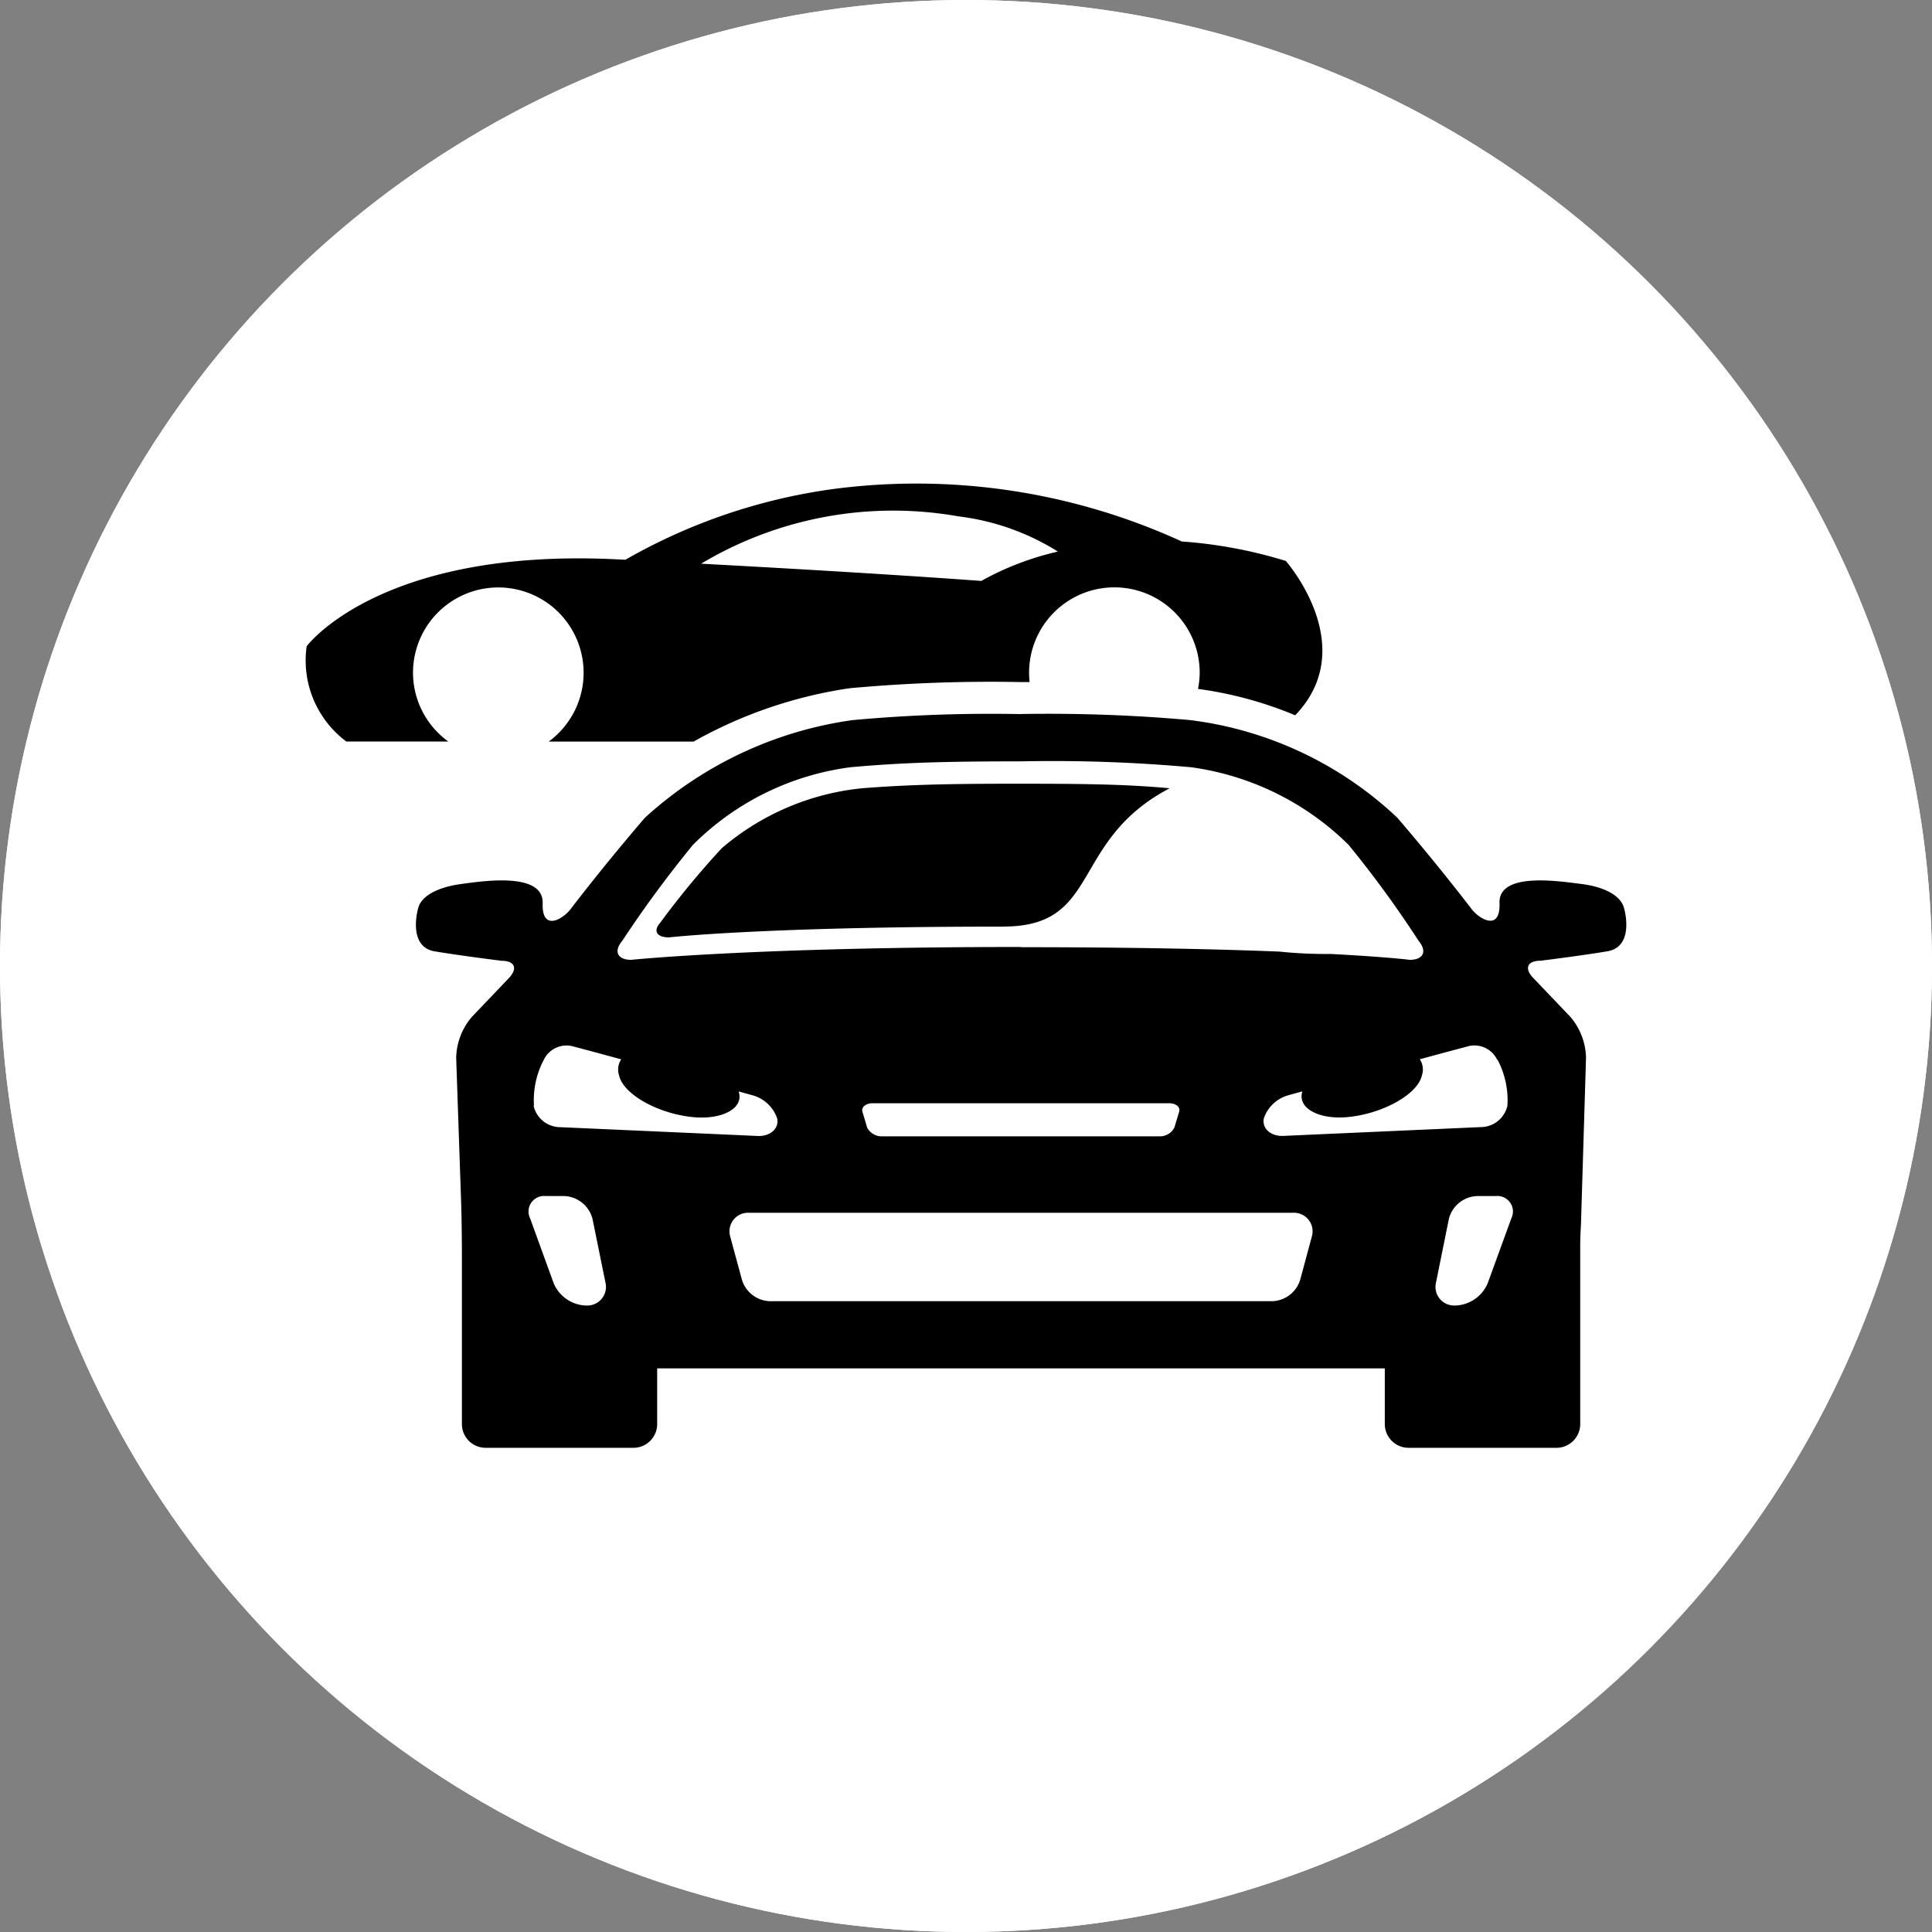 <svg xmlns="http://www.w3.org/2000/svg" width="26" height="26" viewBox="0 0 26 26">
  <rect x="0" y="0" width="26" height="26" fill="#808080" stroke="none"/>
  <g id="グループ_2007" data-name="グループ 2007" transform="translate(-899 4785)">
    <g id="楕円形_110" data-name="楕円形 110" transform="translate(899 -4785)" fill="#fff" stroke="#fff" stroke-width="1">
      <circle cx="13" cy="13" r="13" stroke="none"/>
      <circle cx="13" cy="13" r="12.5" fill="none"/>
    </g>
    <path id="パス_7639" data-name="パス 7639" d="M476.925,284.764a1.148,1.148,0,1,1,1.826.925h1.95a6.077,6.077,0,0,1,2.1-.718,20.737,20.737,0,0,1,2.3-.083h.122a1.148,1.148,0,1,1,2.289-.125,1.141,1.141,0,0,1-.023.217,5.176,5.176,0,0,1,1.308.355c.891-.925-.126-2.077-.126-2.077a6.237,6.237,0,0,0-1.4-.262,8.574,8.574,0,0,0-4.675-.708,7.722,7.722,0,0,0-2.813.954l-.12-.006c-3.189-.156-4.169,1.17-4.169,1.17a1.36,1.36,0,0,0,.534,1.282H477.4A1.146,1.146,0,0,1,476.925,284.764Zm7.339-2.106a3.251,3.251,0,0,1,1.34.474,3.87,3.87,0,0,0-1.031.395s-1.312-.1-3.771-.232A5.035,5.035,0,0,1,484.265,282.658Z" transform="translate(427.633 -5060.709)"/>
    <path id="パス_7640" data-name="パス 7640" d="M492.379,300.251a.407.407,0,0,1-.381.313h-6.765a.407.407,0,0,1-.38-.313l-.153-.564a.25.25,0,0,1,.255-.313h7.322a.25.25,0,0,1,.254.313Zm-1.7-2.023a.22.22,0,0,1-.209.117h-3.716a.22.22,0,0,1-.209-.117l-.063-.211c-.02-.064.043-.117.138-.117h3.985c.1,0,.158.053.138.117Zm-7.657,2.081a.251.251,0,0,1-.256.313h-.012a.49.49,0,0,1-.428-.3l-.317-.873a.209.209,0,0,1,.21-.3h.248a.408.408,0,0,1,.383.313Zm5.59-7.646a20.46,20.46,0,0,0-2.265.081,5.213,5.213,0,0,0-2.793,1.314c-.582.677-1.009,1.241-1.009,1.241-.113.135-.379.284-.367-.09.013-.424-.8-.3-1.1-.259s-.523.152-.572.313c-.034.113-.115.538.22.593.354.059.9.127.9.127.175,0,.22.1.1.23l-.5.524a.875.875,0,0,0-.212.549l.068,1.985c.005.176.009.463.009.638v2.309a.32.32,0,0,0,.32.319H483.4a.32.32,0,0,0,.319-.319v-.75h9.792v.75a.32.32,0,0,0,.319.319h1.992a.32.32,0,0,0,.319-.319v-2.309c0-.175,0-.2.01-.38l.068-2.244a.875.875,0,0,0-.212-.549l-.5-.524c-.122-.127-.078-.23.1-.23,0,0,.551-.068.9-.127.335-.056.255-.48.22-.593-.049-.161-.266-.275-.572-.313s-1.117-.165-1.1.259c.012.373-.255.224-.367.09,0,0-.428-.564-1.009-1.241a4.949,4.949,0,0,0-2.793-1.314A21.505,21.505,0,0,0,488.614,292.662Zm0,3.134c-3.578,0-5.242.173-5.242.173-.185,0-.24-.114-.122-.254a15.462,15.462,0,0,1,.953-1.294,3.666,3.666,0,0,1,2.121-1.044c.683-.062,1.274-.079,2.29-.079a20.9,20.9,0,0,1,2.29.079,3.731,3.731,0,0,1,2.121,1.044,14.433,14.433,0,0,1,.944,1.294c.117.141.062.255-.122.254,0,0-.284-.038-1.064-.079a6.023,6.023,0,0,1-.689-.032C491.237,295.825,490.079,295.8,488.616,295.8Zm-.233-.274c-3.233,0-4.5.145-4.5.145-.167,0-.219-.088-.117-.2a11.6,11.6,0,0,1,.826-1,3.428,3.428,0,0,1,1.889-.807c.615-.048,1.148-.061,2.067-.061s1.466.006,2.072.061C489.267,294.368,489.7,295.522,488.383,295.522Zm5.993,3.939a.408.408,0,0,1,.383-.313h.249a.209.209,0,0,1,.21.3l-.318.873a.491.491,0,0,1-.428.3h-.012a.251.251,0,0,1-.255-.313Zm.651-2.147a.339.339,0,0,0-.414-.175c-.064.016-.313.083-.627.168a.248.248,0,0,1,.028.218c-.055.253-.53.519-1.008.561-.372.033-.673-.117-.6-.347l-.184.051a.485.485,0,0,0-.335.313c-.027.13.085.236.248.236l2.671-.119a.369.369,0,0,0,.359-.288A1.162,1.162,0,0,0,495.028,297.314Zm-12.967.619a.369.369,0,0,0,.359.288l2.671.119c.163,0,.275-.106.248-.236a.486.486,0,0,0-.335-.313l-.184-.051c.077.23-.225.38-.6.347-.478-.042-.953-.308-1.008-.561a.248.248,0,0,1,.028-.218c-.314-.085-.563-.153-.627-.168a.339.339,0,0,0-.415.175A1.162,1.162,0,0,0,482.061,297.933Z" transform="translate(424.125 -5068.053)" fill-rule="evenodd"/>
  </g>
</svg>
